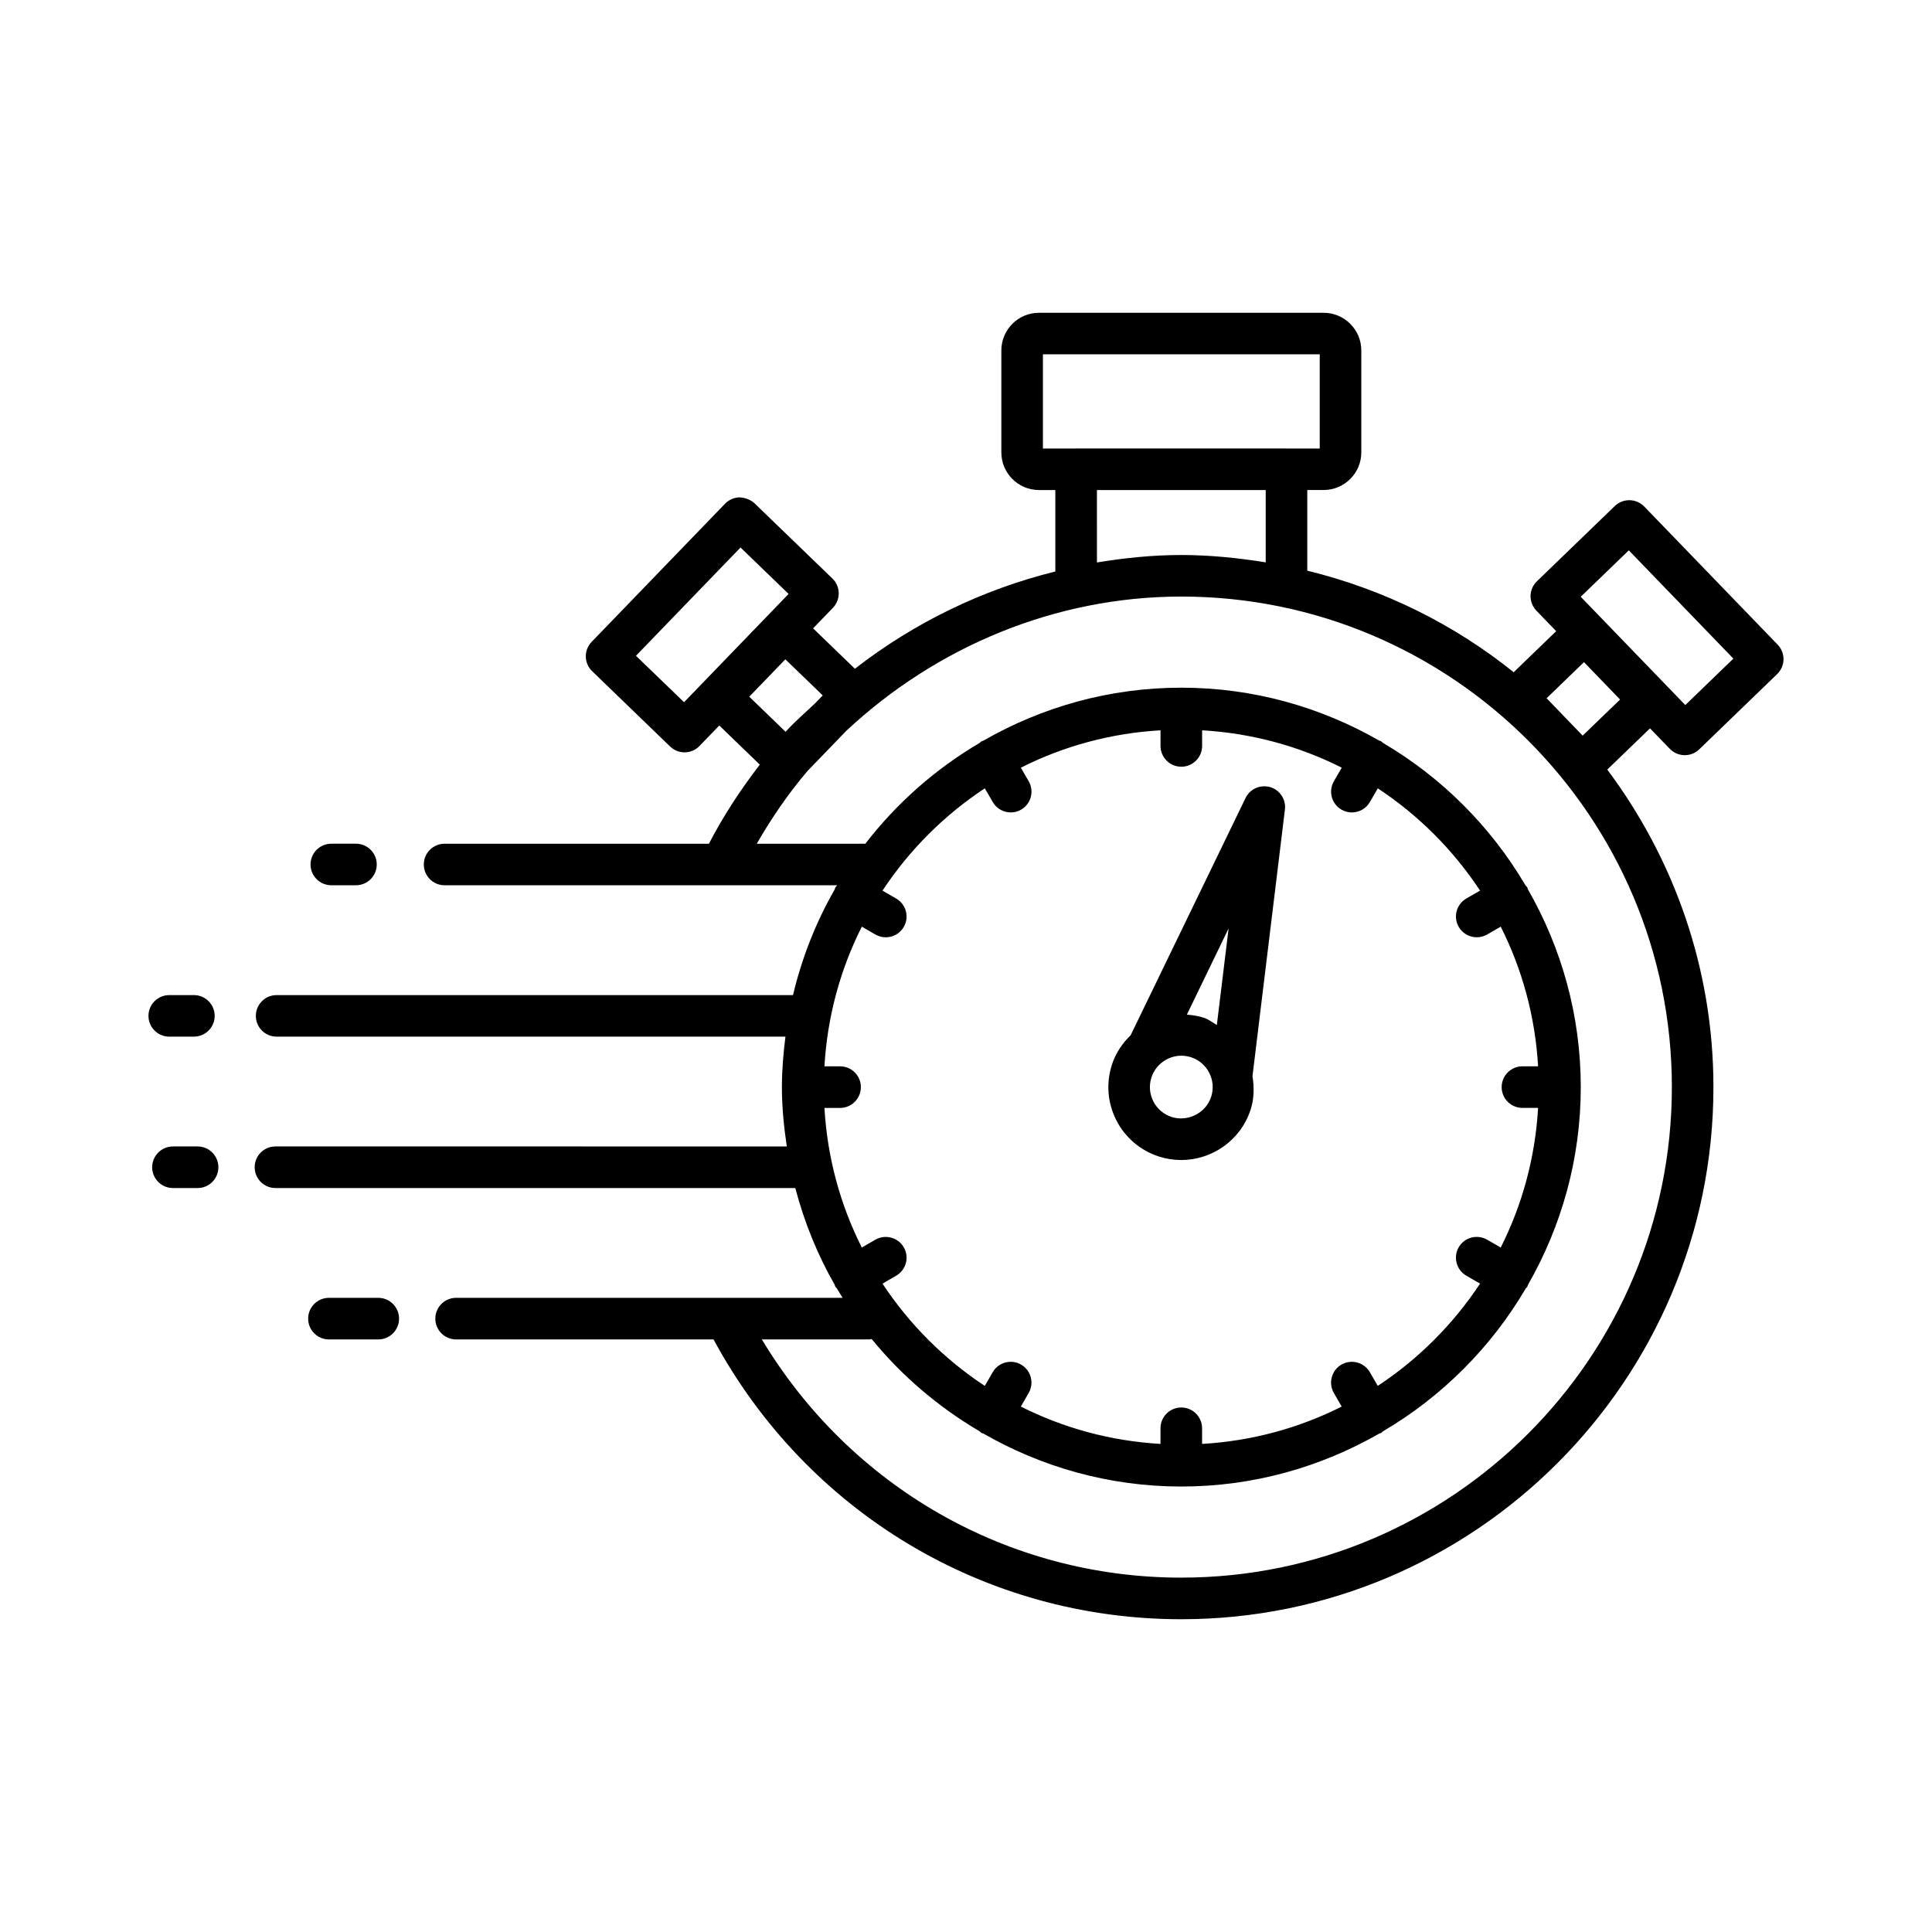 <?xml version="1.0" encoding="UTF-8"?>
<!-- Uploaded to: ICON Repo, www.iconrepo.com, Generator: ICON Repo Mixer Tools -->
<svg fill="#000000" width="800px" height="800px" version="1.1" viewBox="144 144 512 512" xmlns="http://www.w3.org/2000/svg">
 <g>
  <path d="m586.52 342.45c1.09 1.121 2.527 1.68 3.965 1.68 1.371 0 2.754-0.512 3.832-1.547l20.656-19.953c1.047-1.016 1.652-2.406 1.68-3.863 0.016-1.457-0.539-2.871-1.547-3.918l-35.363-36.613c-2.125-2.176-5.59-2.25-7.797-0.137l-20.656 19.953c-1.047 1.016-1.652 2.406-1.68 3.863-0.016 1.457 0.539 2.871 1.547 3.918l5.25 5.434-11.262 10.879c-15.805-12.688-34.402-21.957-54.699-26.91v-21.375h4.328c5.496 0 9.988-4.477 9.988-9.973v-27.023c0-5.496-4.488-9.973-9.988-9.973h-75.441c-5.496 0-9.965 4.477-9.965 9.973v27.027c0 5.496 4.469 9.973 9.965 9.973h4.34v21.59c-19.391 4.797-37.457 13.598-53.113 25.77l-11.082-10.703 5.246-5.434c2.117-2.184 2.055-5.672-0.137-7.781l-20.656-19.953c-1.047-1.016-2.742-1.492-3.918-1.547-1.465 0.027-2.852 0.633-3.863 1.68l-35.355 36.613c-2.117 2.184-2.055 5.672 0.137 7.781l20.656 19.953c1.027 0.996 2.398 1.547 3.824 1.547h0.094c1.465-0.027 2.852-0.633 3.863-1.68l5.25-5.434 10.742 10.375c-5.051 6.555-9.629 13.488-13.488 20.953h-70.055c-3.039 0-5.504 2.465-5.504 5.504 0 3.039 2.465 5.504 5.504 5.504h72.914c0.035 0.004 0.066-0.004 0.098 0h31.047c-0.004 0.008-0.012 0.016-0.016 0.023-0.148 0.191-0.348 0.324-0.473 0.539-0.098 0.168-0.102 0.359-0.18 0.535-4.953 8.652-8.691 18.059-11.051 28.012h-136.85c-3.039 0-5.504 2.465-5.504 5.504 0 3.043 2.465 5.504 5.504 5.504h134.85c-0.559 4.391-0.941 8.832-0.941 13.375 0 5.356 0.527 10.578 1.301 15.727l-135.52-0.004c-3.039 0-5.504 2.473-5.504 5.512s2.465 5.512 5.504 5.512h137.77c2.379 9.082 5.883 17.691 10.445 25.656 0.078 0.172 0.082 0.359 0.176 0.523 0.09 0.152 0.254 0.215 0.355 0.355 0.504 0.863 1.027 1.715 1.559 2.562h-102.43c-3.039 0-5.504 2.473-5.504 5.512 0 3.039 2.465 5.512 5.504 5.512h68.227c24.707 45.75 71.777 74.152 123.96 74.152 77.754 0 141.02-63.266 141.02-141.02 0-31.559-10.551-60.629-28.133-84.148l11.324-10.926zm-261.24-12.355-12.742-12.305 27.707-28.695 12.742 12.305zm95.105-92.195h73.359v24.961h-8.77c-0.012 0-0.023-0.008-0.035-0.008h-55.75c-0.012 0-0.023 0.008-0.035 0.008h-8.77zm14.312 35.965h44.73v19.168c-7.305-1.172-14.738-1.949-22.363-1.949-7.566 0-15.016 0.77-22.363 1.973zm-92.133 54.77 9.562-9.91 9.91 9.57-2.039 2.109c-2.625 2.492-5.375 4.836-7.809 7.531zm62.426 24.277 2.102 3.641c1.016 1.762 2.871 2.75 4.769 2.75 0.934 0 1.883-0.234 2.742-0.738 2.633-1.52 3.535-4.887 2.016-7.519l-2.082-3.602c11.25-5.676 23.762-9.141 37.012-9.906v4.148c0 3.039 2.473 5.504 5.512 5.504 3.039 0 5.512-2.465 5.512-5.504v-4.148c13.246 0.766 25.754 4.231 37.004 9.902l-2.086 3.606c-1.52 2.633-0.617 6 2.016 7.519 0.875 0.504 1.816 0.738 2.754 0.738 1.895 0 3.75-0.98 4.769-2.75l2.102-3.637c10.766 7.106 19.996 16.336 27.102 27.102l-3.641 2.098c-2.633 1.52-3.535 4.887-2.016 7.519 1.02 1.766 2.875 2.754 4.769 2.754 0.941 0 1.883-0.234 2.754-0.73l3.609-2.082c5.672 11.25 9.137 23.758 9.902 37.004h-4.144c-3.039 0-5.512 2.473-5.512 5.512 0 3.039 2.473 5.512 5.512 5.512h4.144c-0.766 13.246-4.231 25.754-9.902 37l-3.609-2.082c-2.633-1.492-5.996-0.633-7.527 2.016-1.52 2.633-0.617 6.008 2.016 7.527l3.641 2.102c-7.106 10.77-16.336 20-27.105 27.105l-2.098-3.629c-1.531-2.633-4.891-3.523-7.527-2.016-2.633 1.531-3.535 4.891-2.016 7.527l2.082 3.598c-11.246 5.672-23.754 9.133-37 9.898v-4.144c0-3.039-2.473-5.512-5.512-5.512-3.039 0-5.512 2.473-5.512 5.512v4.144c-13.246-0.766-25.758-4.231-37.008-9.902l2.074-3.594c1.52-2.633 0.617-6.008-2.016-7.527-2.613-1.52-6.008-0.617-7.512 2.016l-2.098 3.633c-10.773-7.106-20.004-16.336-27.113-27.105l3.633-2.102c2.633-1.531 3.535-4.891 2.008-7.527-1.523-2.621-4.867-3.523-7.519-2.016l-3.602 2.082c-5.672-11.25-9.137-23.754-9.902-37h4.148c3.039 0 5.504-2.473 5.504-5.512s-2.465-5.512-5.504-5.512h-4.148c0.766-13.246 4.231-25.758 9.906-37.008l3.598 2.078c0.867 0.504 1.816 0.738 2.75 0.738 1.902 0 3.758-0.988 4.769-2.75 1.523-2.633 0.617-6-2.008-7.519l-3.637-2.098c7.121-10.773 16.352-20.008 27.125-27.113zm52.07 209.18c-46.051 0-87.68-24.086-111.16-63.129h28.551c0.195 0 0.359-0.09 0.551-0.113 7.965 9.773 17.68 18.031 28.602 24.457 0.188 0.145 0.316 0.344 0.527 0.465 0.137 0.078 0.289 0.051 0.43 0.113 15.492 8.898 33.387 14.062 52.5 14.062 19.117 0 37.016-5.168 52.512-14.066 0.137-0.062 0.285-0.035 0.418-0.113 0.203-0.117 0.328-0.312 0.512-0.453 15.648-9.203 28.707-22.277 37.883-37.941 0.102-0.141 0.27-0.199 0.355-0.352 0.094-0.164 0.098-0.352 0.176-0.52 8.863-15.473 14.004-33.336 14.004-52.406 0-19.07-5.141-36.934-14.004-52.402-0.078-0.168-0.078-0.352-0.176-0.52-0.117-0.207-0.312-0.332-0.457-0.52-9.176-15.598-22.199-28.617-37.797-37.789-0.18-0.137-0.297-0.32-0.496-0.438-0.16-0.09-0.336-0.094-0.5-0.168-15.477-8.871-33.348-14.016-52.43-14.016s-36.949 5.148-52.426 14.02c-0.164 0.074-0.344 0.078-0.504 0.168-0.203 0.117-0.324 0.309-0.504 0.445-11.742 6.902-22.016 15.984-30.305 26.719h-28.777c3.953-6.859 8.395-13.34 13.457-19.281l10.352-10.715c23.773-22.191 55.332-35.504 88.707-35.504 71.676 0 130 58.316 130 130-0.004 71.676-58.32 129.99-130 129.99zm106.36-223.14-9.555-9.906 9.906-9.57 9.57 9.91zm12.23-49.105 27.715 28.695-12.742 12.305-27.715-28.695z"/>
  <path d="m451.08 450.48c1.977 0.633 3.965 0.941 5.941 0.941 8.145 0 15.75-5.188 18.398-13.332 0.957-2.934 0.965-5.945 0.504-8.91l8.594-70.637c0.324-2.676-1.332-5.188-3.91-5.949-2.633-0.727-5.348 0.465-6.519 2.883l-30.461 62.883c-2.176 2.109-3.941 4.688-4.941 7.754-1.598 4.906-1.195 10.133 1.141 14.746 2.344 4.594 6.336 8.008 11.254 9.621zm13.887-15.805c-1.438 4.34-6.156 6.68-10.484 5.336-2.109-0.699-3.832-2.164-4.84-4.141-1.008-1.988-1.184-4.234-0.496-6.344 1.156-3.508 4.422-5.754 7.93-5.754 0.848 0 1.707 0.137 2.555 0.402 2.109 0.699 3.832 2.164 4.84 4.152 1.004 1.98 1.18 4.238 0.496 6.348zm1.508-19.035c-1.145-0.656-2.16-1.508-3.441-1.926-1.492-0.48-3-0.715-4.504-0.82l11.066-22.859z"/>
  <path d="m188.85 418.72h6.539c3.039 0 5.504-2.461 5.504-5.504 0-3.039-2.465-5.504-5.504-5.504h-6.539c-3.039 0-5.504 2.465-5.504 5.504 0 3.043 2.465 5.504 5.504 5.504z"/>
  <path d="m231.8 378.6h6.539c3.039 0 5.504-2.465 5.504-5.504s-2.465-5.504-5.504-5.504h-6.539c-3.039 0-5.504 2.465-5.504 5.504s2.465 5.504 5.504 5.504z"/>
  <path d="m196.37 447.82h-6.539c-3.039 0-5.504 2.473-5.504 5.512s2.465 5.512 5.504 5.512h6.539c3.039 0 5.504-2.473 5.504-5.512s-2.469-5.512-5.504-5.512z"/>
  <path d="m244.25 487.94h-13.082c-3.039 0-5.504 2.473-5.504 5.512 0 3.039 2.465 5.512 5.504 5.512h13.086c3.039 0 5.504-2.473 5.504-5.512-0.004-3.039-2.469-5.512-5.508-5.512z"/>
 </g>
</svg>